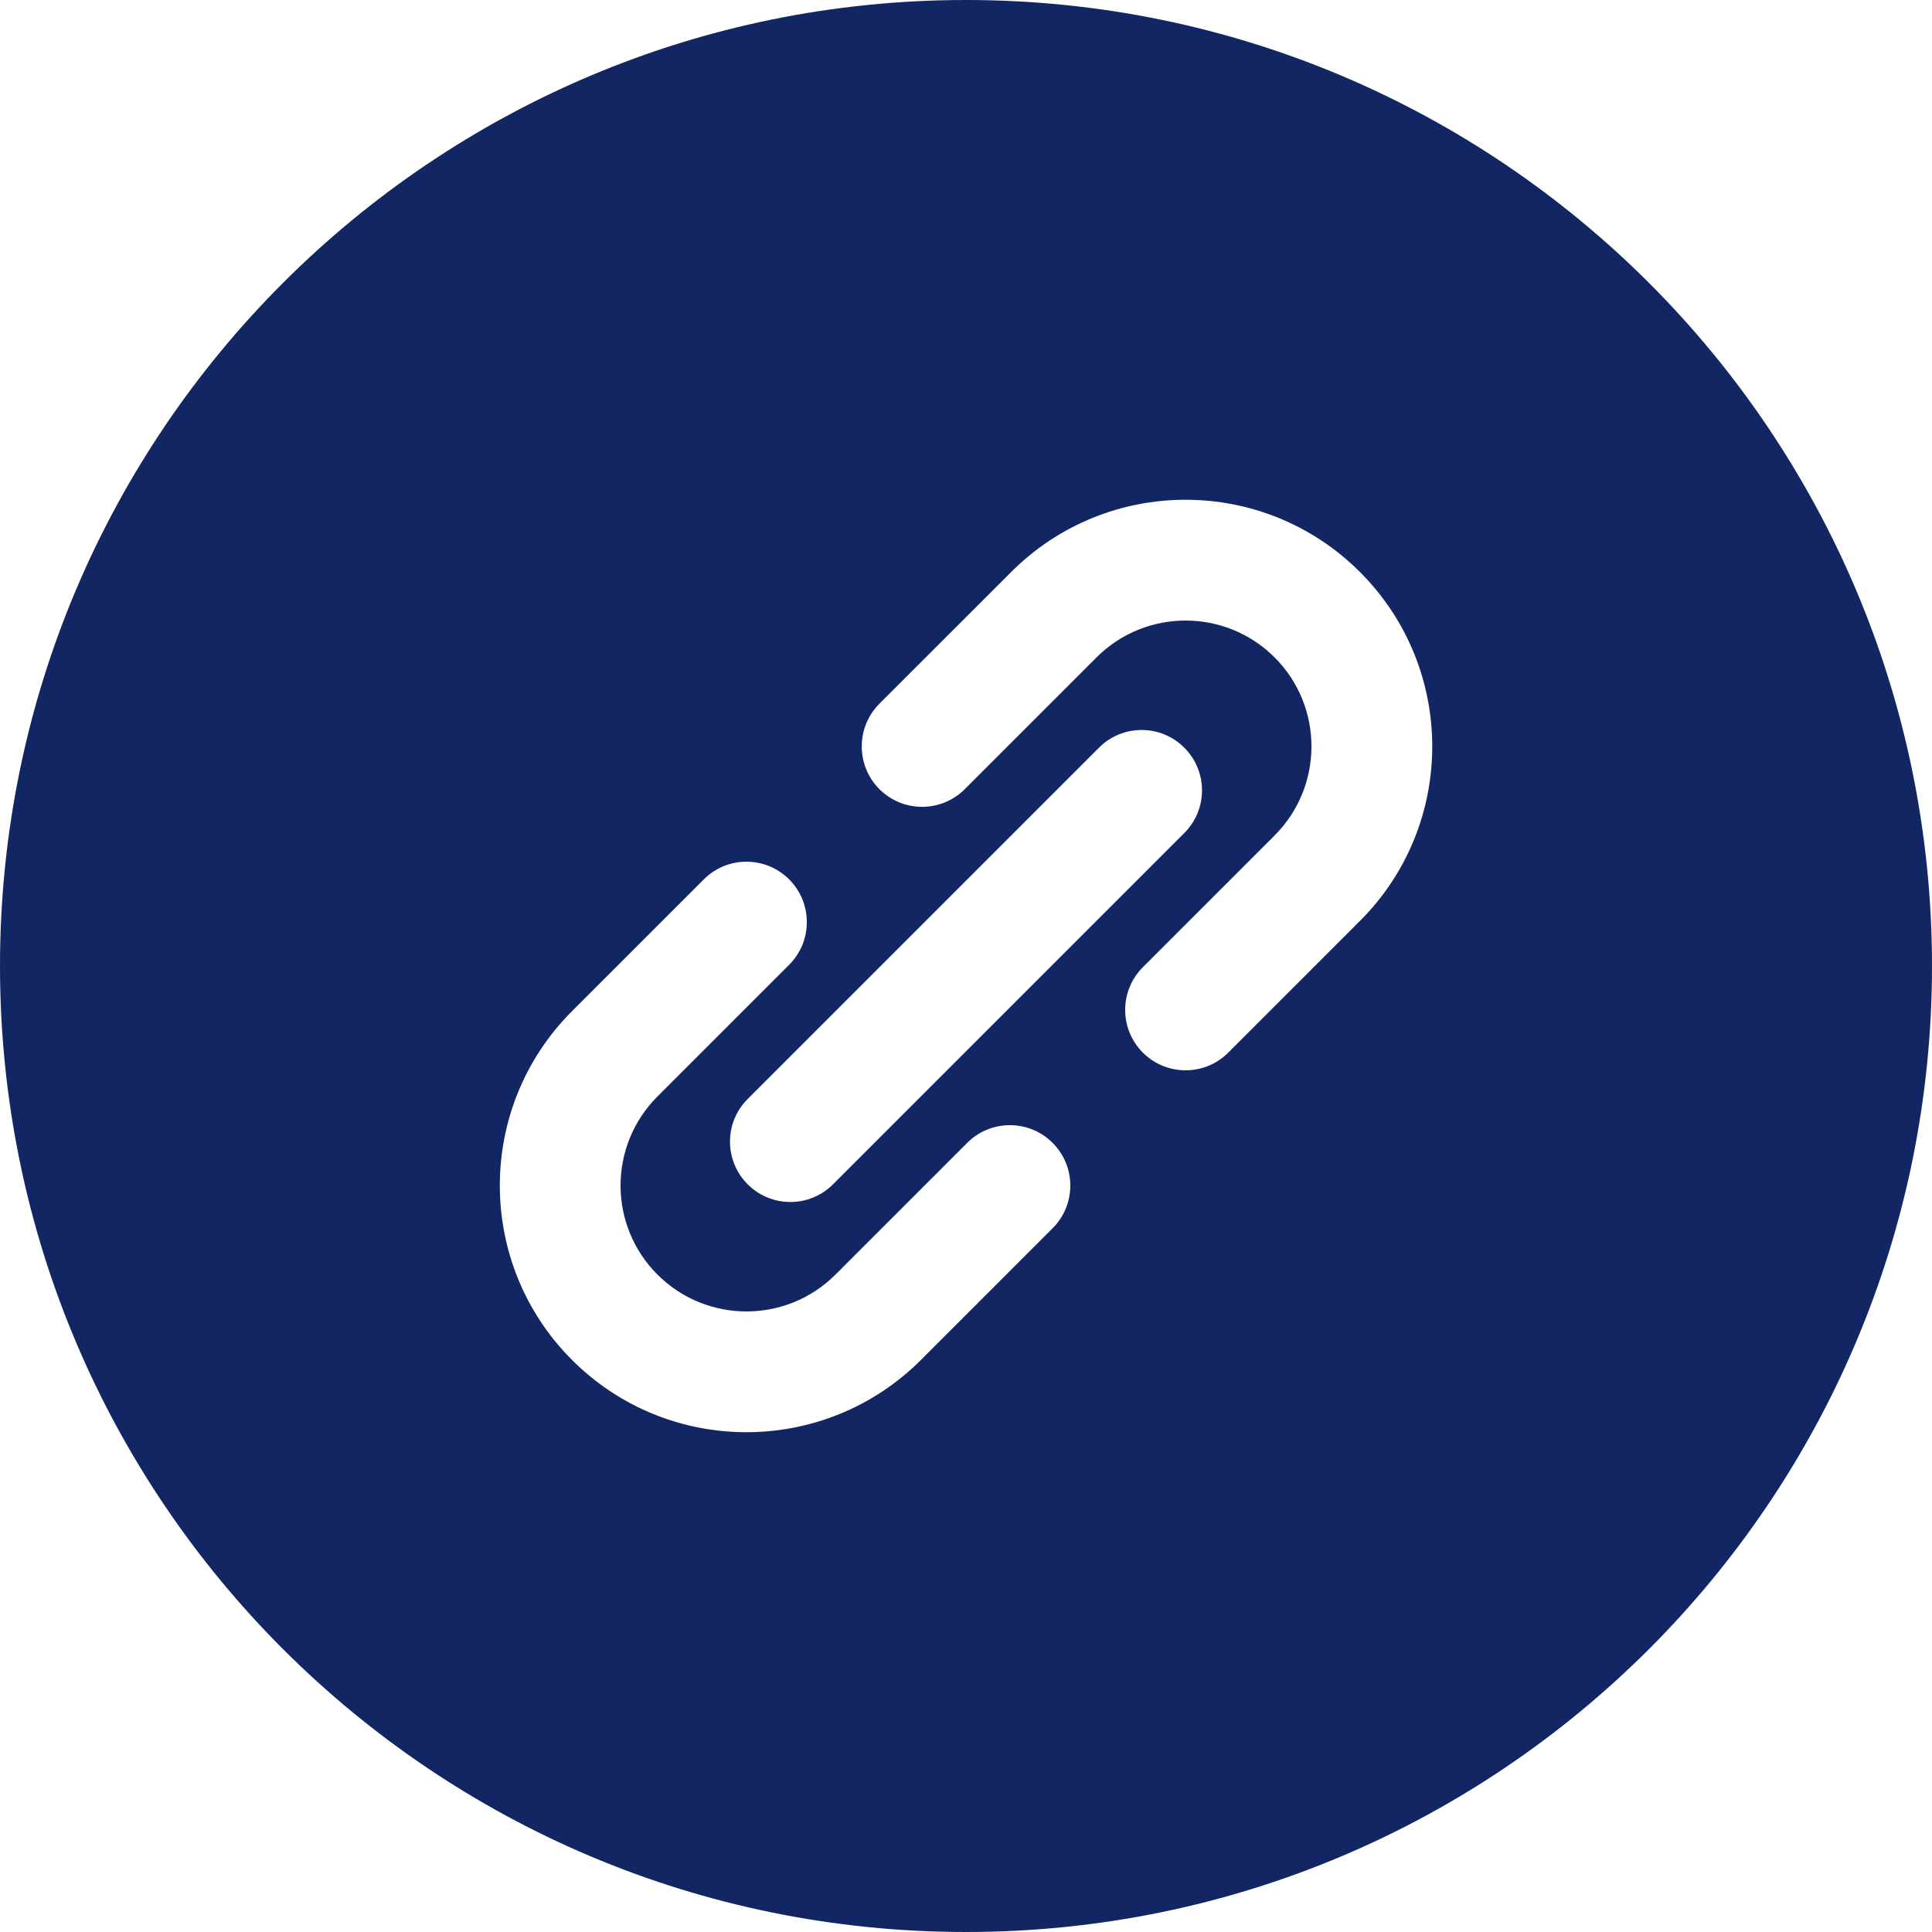 <svg width="24" height="24" viewBox="0 0 24 24" fill="none" xmlns="http://www.w3.org/2000/svg">
<path fill-rule="evenodd" clip-rule="evenodd" d="M0 12C0 5.373 5.373 0 12 0C18.627 0 24 5.373 24 12C24 18.627 18.627 24 12 24C5.373 24 0 18.627 0 12ZM8.167 13.621C7.556 14.232 7.556 15.223 8.167 15.833C8.778 16.444 9.768 16.444 10.379 15.833L10.382 15.83L10.385 15.827L10.388 15.824L10.391 15.821L10.394 15.818L10.397 15.815L10.4 15.812L10.403 15.809L10.406 15.806L10.409 15.803L10.412 15.8L10.415 15.797L10.418 15.794L10.421 15.791L10.424 15.788L10.427 15.786L10.43 15.783L10.433 15.78L10.436 15.777L10.439 15.774L10.442 15.771L10.445 15.768L10.448 15.765L10.45 15.762L10.454 15.759L10.457 15.756L10.459 15.753L10.462 15.75L10.465 15.747L10.468 15.744L10.471 15.741L10.474 15.738L10.477 15.735L10.48 15.732L10.483 15.729L10.486 15.726L10.489 15.723L10.492 15.72L10.495 15.717L10.498 15.714L10.501 15.711L10.504 15.709L10.507 15.706L10.51 15.703L10.512 15.7L10.515 15.697L10.518 15.694L10.521 15.691L10.524 15.688L10.527 15.685L10.53 15.682L10.533 15.679L10.536 15.676L10.539 15.673L10.542 15.67L10.545 15.668L10.548 15.665L10.551 15.662L10.554 15.659L10.556 15.656L10.559 15.653L10.562 15.65L10.565 15.647L10.568 15.644L10.571 15.641L10.574 15.638L10.577 15.635L10.58 15.632L10.583 15.629L10.586 15.627L10.589 15.624L10.592 15.621L10.595 15.618L10.597 15.615L10.6 15.612L10.603 15.609L10.606 15.606L10.609 15.603L10.612 15.6L10.615 15.597L10.618 15.594L10.621 15.591L10.624 15.589L10.627 15.586L10.63 15.583L10.632 15.58L10.635 15.577L10.638 15.574L10.641 15.571L10.644 15.568L10.647 15.565L10.65 15.562L10.653 15.559L10.656 15.556L10.659 15.554L10.662 15.551L10.665 15.548L10.667 15.545L10.67 15.542L10.673 15.539L10.676 15.536L10.679 15.533L10.682 15.53L10.685 15.527L10.688 15.524L10.691 15.522L10.694 15.519L10.697 15.516L10.699 15.513L10.702 15.51L10.705 15.507L10.708 15.504L10.711 15.501L10.714 15.498L10.717 15.495L10.72 15.492L10.723 15.49L10.726 15.487L10.729 15.484L10.731 15.481L10.734 15.478L10.737 15.475L10.74 15.472L10.743 15.469L10.746 15.466L10.749 15.463L10.752 15.46L10.755 15.458L10.758 15.455L10.761 15.452L10.763 15.449L10.766 15.446L10.769 15.443L10.772 15.44L10.775 15.437L10.778 15.434L10.781 15.431L10.784 15.428L10.787 15.425L10.79 15.423L10.793 15.42L10.796 15.417L10.798 15.414L10.801 15.411L10.804 15.408L10.807 15.405L10.81 15.402L10.813 15.399L10.816 15.396L10.819 15.393L10.822 15.39L10.825 15.388L10.828 15.385L10.831 15.382L10.834 15.379L10.836 15.376L10.839 15.373L10.842 15.37L10.845 15.367L10.848 15.364L10.851 15.361L10.854 15.358L10.857 15.355L10.86 15.352L10.863 15.35L10.866 15.347L10.869 15.344L10.871 15.341L10.874 15.338L10.877 15.335L10.88 15.332L10.883 15.329L10.886 15.326L10.889 15.323L10.892 15.32L10.895 15.317L10.898 15.314L10.901 15.311L10.904 15.309L10.907 15.306L10.91 15.303L10.913 15.3L10.916 15.297L10.918 15.294L10.921 15.291L10.924 15.288L10.927 15.285L10.93 15.282L10.933 15.279L10.936 15.276L10.939 15.273L10.942 15.27L10.945 15.267L10.948 15.264L10.951 15.261L10.954 15.258L10.957 15.255L10.96 15.252L10.963 15.249L10.966 15.246L10.969 15.244L10.972 15.241L10.975 15.238L10.978 15.235L10.981 15.232L10.984 15.229L10.986 15.226L10.989 15.223L10.992 15.22L10.995 15.217L10.998 15.214L11.001 15.211L11.004 15.208L11.007 15.205L11.01 15.202L11.013 15.199L11.016 15.196L11.019 15.193L11.022 15.19L11.025 15.187L11.028 15.184L11.031 15.181L11.034 15.178L11.037 15.175L11.04 15.172L11.043 15.169L11.046 15.166L11.049 15.163L11.052 15.16L11.055 15.157L11.058 15.154L11.061 15.151L11.064 15.148L11.067 15.145L11.07 15.142L11.073 15.139L11.076 15.136L11.079 15.133L11.082 15.13L11.085 15.127L11.088 15.124L11.091 15.121L11.094 15.118L11.097 15.115L11.101 15.112L11.104 15.109L11.107 15.106L11.11 15.103L11.113 15.1L11.116 15.097L11.119 15.094L11.122 15.091L11.125 15.088L11.128 15.085L11.131 15.081L11.134 15.078L11.137 15.075L11.14 15.072L11.143 15.069L11.146 15.066L11.149 15.063L11.152 15.06L11.155 15.057L11.158 15.054L11.161 15.051L11.165 15.048L11.168 15.045L11.171 15.042L11.174 15.039L11.177 15.036L11.18 15.032L11.183 15.029L11.186 15.026L11.189 15.023L11.192 15.02L11.195 15.017L11.198 15.014L11.201 15.011L11.205 15.008L11.208 15.005L11.211 15.002L11.214 14.998L11.217 14.995L11.22 14.992L11.223 14.989L11.226 14.986L11.229 14.983L11.232 14.98L11.236 14.977L11.239 14.973L11.242 14.97L11.245 14.967L11.248 14.964L11.251 14.961L11.254 14.958L11.258 14.955L11.261 14.952L11.264 14.948L11.267 14.945L11.27 14.942L11.273 14.939L11.276 14.936L11.28 14.933L11.283 14.93L11.286 14.926L11.289 14.923L11.292 14.92L11.295 14.917L11.299 14.914L11.302 14.911L11.305 14.907L11.308 14.904L11.311 14.901L11.315 14.898L11.318 14.895L11.321 14.891L11.324 14.888L11.327 14.885L11.33 14.882L11.334 14.879L11.337 14.876L11.34 14.872L11.343 14.869L11.346 14.866L11.35 14.863L11.353 14.859L11.356 14.856L11.359 14.853L11.363 14.85L11.366 14.847L11.369 14.843L11.372 14.84L11.376 14.837L11.379 14.834L11.382 14.83L11.385 14.827L11.388 14.824L11.392 14.821L11.395 14.817L11.398 14.814L11.402 14.811L11.405 14.808L11.408 14.804L11.411 14.801L11.415 14.798L11.418 14.794L11.421 14.791L11.424 14.788L11.428 14.785L11.431 14.781L11.434 14.778L11.438 14.775L11.441 14.771L11.444 14.768L11.447 14.765L11.451 14.761L11.454 14.758L11.457 14.755L11.461 14.752L11.464 14.748L11.467 14.745L11.471 14.742L11.474 14.738L11.477 14.735L11.481 14.732L11.484 14.728L11.487 14.725L11.491 14.722L11.494 14.718L11.497 14.715L11.501 14.711L11.504 14.708L11.508 14.705L11.511 14.701L11.514 14.698L11.518 14.695L11.521 14.691L11.524 14.688L11.528 14.684L11.531 14.681L11.534 14.678L11.538 14.674L11.541 14.671L11.545 14.668L11.548 14.664L11.552 14.661L11.555 14.657L11.558 14.654L11.562 14.65L11.565 14.647L11.569 14.644L11.572 14.64L11.576 14.637L11.579 14.633L11.582 14.63L11.586 14.626L11.589 14.623L11.593 14.62L11.596 14.616L11.6 14.613L11.603 14.609L11.607 14.606L11.61 14.602L11.614 14.599L11.617 14.595L11.621 14.592L11.624 14.588L11.628 14.585L11.631 14.581L11.635 14.578L11.638 14.574L11.642 14.571L11.645 14.567L11.649 14.564L11.652 14.56L11.656 14.557L11.659 14.553L11.663 14.55L11.666 14.546L11.67 14.542L11.673 14.539L11.677 14.535L11.681 14.532L11.684 14.528L11.688 14.525L11.691 14.521L11.695 14.518L11.698 14.514L11.702 14.51L11.706 14.507L11.709 14.503L11.713 14.5L11.716 14.496L11.72 14.492L11.723 14.489L11.727 14.485L11.731 14.482L11.734 14.478L11.738 14.474L11.742 14.471L11.745 14.467L11.749 14.463L11.752 14.46L11.756 14.456L11.76 14.452L11.764 14.449L11.767 14.445L11.771 14.441L11.774 14.438L11.778 14.434L11.782 14.43L11.786 14.427L11.789 14.423L11.793 14.419L11.797 14.416L11.8 14.412L11.804 14.408L11.808 14.405L11.811 14.401L11.815 14.397L11.819 14.393L11.823 14.39L11.826 14.386L11.83 14.382L11.834 14.379L11.838 14.375L11.841 14.371L11.845 14.367L11.849 14.363L11.853 14.36L11.856 14.356L11.86 14.352L11.864 14.348L11.868 14.345L11.871 14.341L11.875 14.337L11.879 14.333L11.883 14.329L11.887 14.325L11.891 14.322L11.894 14.318L11.898 14.314L11.902 14.31L11.906 14.306L11.91 14.303L11.914 14.299L11.917 14.295L11.921 14.291L11.925 14.287L11.929 14.283L11.933 14.279L11.937 14.275L11.941 14.272L11.944 14.268L11.948 14.264L11.952 14.26L11.956 14.256L11.96 14.252L11.964 14.248L11.968 14.244L11.972 14.24L11.976 14.236L11.98 14.233L11.984 14.229L11.988 14.225L11.992 14.221L11.995 14.217L11.999 14.213L12.003 14.209L12.007 14.205L12.011 14.201L12.015 14.197C12.308 13.904 12.783 13.904 13.076 14.197C13.369 14.49 13.369 14.965 13.076 15.258L13.072 15.262L13.068 15.266L13.064 15.27L13.06 15.274L13.056 15.277L13.052 15.281L13.048 15.285L13.044 15.289L13.04 15.293L13.036 15.297L13.033 15.301L13.029 15.305L13.025 15.309L13.021 15.313L13.017 15.317L13.013 15.321L13.009 15.325L13.005 15.328L13.001 15.332L12.997 15.336L12.993 15.34L12.99 15.344L12.986 15.348L12.982 15.352L12.978 15.355L12.974 15.359L12.97 15.363L12.966 15.367L12.963 15.371L12.959 15.375L12.955 15.379L12.951 15.382L12.947 15.386L12.944 15.39L12.94 15.394L12.936 15.398L12.932 15.401L12.928 15.405L12.925 15.409L12.921 15.413L12.917 15.417L12.913 15.42L12.909 15.424L12.906 15.428L12.902 15.432L12.898 15.435L12.895 15.439L12.891 15.443L12.887 15.447L12.883 15.45L12.88 15.454L12.876 15.458L12.872 15.461L12.868 15.465L12.865 15.469L12.861 15.473L12.857 15.476L12.854 15.48L12.85 15.484L12.846 15.487L12.842 15.491L12.839 15.495L12.835 15.498L12.832 15.502L12.828 15.506L12.824 15.509L12.82 15.513L12.817 15.517L12.813 15.52L12.81 15.524L12.806 15.528L12.802 15.531L12.799 15.535L12.795 15.539L12.791 15.542L12.788 15.546L12.784 15.549L12.781 15.553L12.777 15.557L12.773 15.56L12.77 15.564L12.766 15.567L12.763 15.571L12.759 15.575L12.755 15.578L12.752 15.582L12.748 15.585L12.745 15.589L12.741 15.592L12.738 15.596L12.734 15.6L12.73 15.603L12.727 15.607L12.723 15.61L12.72 15.614L12.716 15.617L12.713 15.621L12.709 15.624L12.706 15.628L12.702 15.631L12.699 15.635L12.695 15.638L12.692 15.642L12.688 15.645L12.685 15.649L12.681 15.652L12.678 15.656L12.674 15.659L12.671 15.663L12.667 15.666L12.664 15.67L12.66 15.673L12.657 15.677L12.653 15.68L12.65 15.684L12.647 15.687L12.643 15.691L12.64 15.694L12.636 15.697L12.633 15.701L12.629 15.704L12.626 15.708L12.623 15.711L12.619 15.714L12.616 15.718L12.612 15.721L12.609 15.725L12.605 15.728L12.602 15.732L12.599 15.735L12.595 15.738L12.592 15.742L12.588 15.745L12.585 15.749L12.582 15.752L12.578 15.755L12.575 15.759L12.572 15.762L12.568 15.765L12.565 15.769L12.561 15.772L12.558 15.775L12.555 15.779L12.551 15.782L12.548 15.786L12.545 15.789L12.541 15.792L12.538 15.796L12.535 15.799L12.531 15.802L12.528 15.806L12.525 15.809L12.521 15.812L12.518 15.816L12.515 15.819L12.511 15.822L12.508 15.825L12.505 15.829L12.502 15.832L12.498 15.835L12.495 15.839L12.492 15.842L12.488 15.845L12.485 15.849L12.482 15.852L12.479 15.855L12.475 15.858L12.472 15.862L12.469 15.865L12.465 15.868L12.462 15.871L12.459 15.875L12.456 15.878L12.452 15.881L12.449 15.884L12.446 15.888L12.443 15.891L12.439 15.894L12.436 15.898L12.433 15.901L12.43 15.904L12.426 15.907L12.423 15.91L12.42 15.914L12.417 15.917L12.414 15.92L12.41 15.923L12.407 15.927L12.404 15.93L12.401 15.933L12.398 15.936L12.394 15.939L12.391 15.943L12.388 15.946L12.385 15.949L12.382 15.952L12.378 15.955L12.375 15.959L12.372 15.962L12.369 15.965L12.366 15.968L12.362 15.971L12.359 15.974L12.356 15.977L12.353 15.981L12.35 15.984L12.347 15.987L12.343 15.99L12.34 15.993L12.337 15.996L12.334 16L12.331 16.003L12.328 16.006L12.325 16.009L12.321 16.012L12.318 16.015L12.315 16.018L12.312 16.022L12.309 16.025L12.306 16.028L12.303 16.031L12.299 16.034L12.296 16.037L12.293 16.04L12.29 16.044L12.287 16.047L12.284 16.05L12.281 16.053L12.278 16.056L12.274 16.059L12.271 16.062L12.268 16.065L12.265 16.068L12.262 16.072L12.259 16.075L12.256 16.078L12.253 16.081L12.25 16.084L12.247 16.087L12.244 16.09L12.241 16.093L12.237 16.096L12.234 16.099L12.231 16.102L12.228 16.105L12.225 16.108L12.222 16.111L12.219 16.115L12.216 16.118L12.213 16.121L12.21 16.124L12.207 16.127L12.204 16.13L12.201 16.133L12.198 16.136L12.195 16.139L12.191 16.142L12.188 16.145L12.185 16.148L12.182 16.151L12.179 16.154L12.176 16.157L12.173 16.16L12.17 16.163L12.167 16.166L12.164 16.169L12.161 16.172L12.158 16.175L12.155 16.178L12.152 16.181L12.149 16.185L12.146 16.188L12.143 16.191L12.14 16.194L12.137 16.197L12.134 16.2L12.131 16.203L12.128 16.206L12.125 16.209L12.122 16.212L12.119 16.215L12.116 16.218L12.113 16.221L12.11 16.224L12.107 16.227L12.104 16.23L12.101 16.233L12.098 16.236L12.095 16.239L12.092 16.242L12.089 16.245L12.086 16.248L12.083 16.251L12.08 16.254L12.077 16.257L12.074 16.26L12.071 16.263L12.068 16.266L12.065 16.269L12.062 16.271L12.059 16.274L12.056 16.277L12.053 16.28L12.05 16.283L12.047 16.286L12.044 16.289L12.041 16.292L12.038 16.295L12.035 16.298L12.032 16.301L12.029 16.304L12.026 16.307L12.024 16.31L12.021 16.313L12.018 16.316L12.015 16.319L12.012 16.322L12.009 16.325L12.006 16.328L12.003 16.331L12 16.334L11.997 16.337L11.994 16.34L11.991 16.343L11.988 16.346L11.985 16.349L11.982 16.352L11.979 16.354L11.976 16.357L11.973 16.36L11.97 16.363L11.967 16.366L11.964 16.369L11.961 16.372L11.959 16.375L11.956 16.378L11.953 16.381L11.95 16.384L11.947 16.387L11.944 16.39L11.941 16.393L11.938 16.396L11.935 16.398L11.932 16.401L11.929 16.404L11.926 16.407L11.923 16.41L11.92 16.413L11.918 16.416L11.915 16.419L11.912 16.422L11.909 16.425L11.906 16.428L11.903 16.431L11.9 16.434L11.897 16.437L11.894 16.439L11.891 16.442L11.888 16.445L11.885 16.448L11.882 16.451L11.88 16.454L11.877 16.457L11.874 16.46L11.871 16.463L11.868 16.466L11.865 16.469L11.862 16.472L11.859 16.474L11.856 16.477L11.853 16.48L11.85 16.483L11.847 16.486L11.845 16.489L11.842 16.492L11.839 16.495L11.836 16.498L11.833 16.501L11.83 16.504L11.827 16.507L11.824 16.509L11.821 16.512L11.818 16.515L11.815 16.518L11.812 16.521L11.809 16.524L11.807 16.527L11.804 16.53L11.801 16.533L11.798 16.536L11.795 16.539L11.792 16.541L11.789 16.544L11.786 16.547L11.783 16.55L11.78 16.553L11.777 16.556L11.775 16.559L11.772 16.562L11.769 16.565L11.766 16.568L11.763 16.571L11.76 16.573L11.757 16.576L11.754 16.579L11.751 16.582L11.748 16.585L11.745 16.588L11.743 16.591L11.74 16.594L11.737 16.597L11.734 16.6L11.731 16.603L11.728 16.605L11.725 16.608L11.722 16.611L11.719 16.614L11.716 16.617L11.713 16.62L11.711 16.623L11.708 16.626L11.705 16.629L11.702 16.632L11.699 16.635L11.696 16.638L11.693 16.64L11.69 16.643L11.687 16.646L11.684 16.649L11.681 16.652L11.678 16.655L11.676 16.658L11.673 16.661L11.67 16.664L11.667 16.667L11.664 16.67L11.661 16.673L11.658 16.675L11.655 16.678L11.652 16.681L11.649 16.684L11.646 16.687L11.643 16.69L11.641 16.693L11.638 16.696L11.635 16.699L11.632 16.702L11.629 16.705L11.626 16.708L11.623 16.711L11.62 16.713L11.617 16.716L11.614 16.719L11.611 16.722L11.608 16.725L11.605 16.728L11.602 16.731L11.6 16.734L11.597 16.737L11.594 16.74L11.591 16.743L11.588 16.746L11.585 16.749L11.582 16.752L11.579 16.755L11.576 16.758L11.573 16.76L11.57 16.763L11.567 16.766L11.564 16.769L11.561 16.772L11.558 16.775L11.556 16.778L11.553 16.781L11.55 16.784L11.547 16.787L11.544 16.79L11.541 16.793L11.538 16.796L11.535 16.799L11.532 16.802L11.529 16.805L11.526 16.808L11.523 16.811L11.52 16.814L11.517 16.817L11.514 16.819L11.511 16.822L11.508 16.825L11.505 16.828L11.502 16.831L11.499 16.834L11.496 16.837L11.493 16.84L11.49 16.843L11.488 16.846L11.485 16.849L11.482 16.852L11.479 16.855L11.476 16.858L11.473 16.861L11.47 16.864L11.467 16.867L11.464 16.87L11.461 16.873L11.458 16.876L11.455 16.879L11.452 16.882L11.449 16.885L11.446 16.888L11.443 16.891L11.44 16.894C10.243 18.09 8.303 18.091 7.106 16.894C5.91 15.697 5.91 13.757 7.106 12.561L8.743 10.924C9.035 10.631 9.51 10.631 9.803 10.924C10.096 11.217 10.096 11.692 9.803 11.985L8.167 13.621ZM10.924 9.803C10.632 9.51 10.632 9.035 10.924 8.742L12.561 7.106C13.757 5.909 15.698 5.909 16.894 7.106C18.091 8.303 18.091 10.243 16.894 11.44L16.891 11.443L16.888 11.445L16.885 11.448L16.882 11.451L16.879 11.454L16.876 11.457L16.873 11.46L16.87 11.463L16.867 11.466L16.864 11.469L16.861 11.472L16.858 11.475L16.855 11.478L16.852 11.481L16.849 11.484L16.846 11.487L16.843 11.49L16.84 11.493L16.837 11.496L16.834 11.499L16.831 11.502L16.828 11.505L16.826 11.508L16.823 11.511L16.82 11.514L16.817 11.517L16.814 11.52L16.811 11.523L16.808 11.526L16.805 11.529L16.802 11.532L16.799 11.535L16.796 11.538L16.793 11.54L16.79 11.543L16.787 11.546L16.784 11.549L16.781 11.552L16.778 11.555L16.775 11.558L16.772 11.561L16.77 11.564L16.767 11.567L16.764 11.57L16.761 11.573L16.758 11.576L16.755 11.579L16.752 11.582L16.749 11.585L16.746 11.588L16.743 11.591L16.74 11.594L16.737 11.596L16.734 11.599L16.731 11.602L16.728 11.605L16.725 11.608L16.723 11.611L16.72 11.614L16.717 11.617L16.714 11.62L16.711 11.623L16.708 11.626L16.705 11.629L16.702 11.632L16.699 11.634L16.696 11.637L16.693 11.64L16.69 11.643L16.687 11.646L16.684 11.649L16.682 11.652L16.679 11.655L16.676 11.658L16.673 11.661L16.67 11.664L16.667 11.667L16.664 11.669L16.661 11.672L16.658 11.675L16.655 11.678L16.652 11.681L16.649 11.684L16.646 11.687L16.644 11.69L16.641 11.693L16.638 11.696L16.635 11.699L16.632 11.702L16.629 11.704L16.626 11.707L16.623 11.71L16.62 11.713L16.617 11.716L16.614 11.719L16.612 11.722L16.609 11.725L16.606 11.728L16.603 11.731L16.6 11.734L16.597 11.737L16.594 11.739L16.591 11.742L16.588 11.745L16.585 11.748L16.582 11.751L16.58 11.754L16.577 11.757L16.574 11.76L16.571 11.763L16.568 11.766L16.565 11.769L16.562 11.771L16.559 11.774L16.556 11.777L16.553 11.78L16.55 11.783L16.548 11.786L16.545 11.789L16.542 11.792L16.539 11.795L16.536 11.798L16.533 11.801L16.53 11.803L16.527 11.806L16.524 11.809L16.521 11.812L16.518 11.815L16.515 11.818L16.513 11.821L16.51 11.824L16.507 11.827L16.504 11.83L16.501 11.833L16.498 11.835L16.495 11.838L16.492 11.841L16.489 11.844L16.486 11.847L16.483 11.85L16.481 11.853L16.478 11.856L16.475 11.859L16.472 11.862L16.469 11.865L16.466 11.868L16.463 11.87L16.46 11.873L16.457 11.876L16.454 11.879L16.451 11.882L16.448 11.885L16.445 11.888L16.443 11.891L16.44 11.894L16.437 11.897L16.434 11.9L16.431 11.903L16.428 11.906L16.425 11.909L16.422 11.911L16.419 11.914L16.416 11.917L16.413 11.92L16.41 11.923L16.407 11.926L16.405 11.929L16.402 11.932L16.399 11.935L16.396 11.938L16.393 11.941L16.39 11.944L16.387 11.947L16.384 11.95L16.381 11.953L16.378 11.955L16.375 11.958L16.372 11.961L16.369 11.964L16.366 11.967L16.363 11.97L16.36 11.973L16.358 11.976L16.355 11.979L16.352 11.982L16.349 11.985L16.346 11.988L16.343 11.991L16.34 11.994L16.337 11.997L16.334 12L16.331 12.002L16.328 12.005L16.325 12.008L16.322 12.011L16.319 12.014L16.316 12.017L16.313 12.02L16.31 12.023L16.307 12.026L16.304 12.029L16.302 12.032L16.299 12.035L16.296 12.038L16.293 12.041L16.29 12.044L16.287 12.047L16.284 12.05L16.281 12.053L16.278 12.056L16.275 12.059L16.272 12.062L16.269 12.065L16.266 12.068L16.263 12.071L16.26 12.074L16.257 12.077L16.254 12.08L16.251 12.083L16.248 12.086L16.245 12.089L16.242 12.092L16.239 12.095L16.236 12.098L16.233 12.101L16.23 12.104L16.227 12.107L16.224 12.11L16.221 12.113L16.218 12.116L16.215 12.119L16.212 12.122L16.209 12.125L16.206 12.128L16.203 12.131L16.2 12.134L16.197 12.137L16.194 12.14L16.191 12.143L16.188 12.146L16.185 12.149L16.182 12.152L16.179 12.155L16.176 12.158L16.173 12.161L16.17 12.164L16.167 12.167L16.164 12.17L16.161 12.173L16.157 12.176L16.154 12.179L16.151 12.182L16.148 12.185L16.145 12.188L16.142 12.191L16.139 12.194L16.136 12.197L16.133 12.2L16.13 12.204L16.127 12.207L16.124 12.21L16.121 12.213L16.118 12.216L16.115 12.219L16.112 12.222L16.109 12.225L16.106 12.228L16.102 12.231L16.099 12.234L16.096 12.237L16.093 12.24L16.09 12.243L16.087 12.246L16.084 12.25L16.081 12.253L16.078 12.256L16.075 12.259L16.072 12.262L16.069 12.265L16.066 12.268L16.062 12.271L16.059 12.274L16.056 12.277L16.053 12.28L16.05 12.284L16.047 12.287L16.044 12.29L16.041 12.293L16.038 12.296L16.034 12.299L16.031 12.302L16.028 12.306L16.025 12.309L16.022 12.312L16.019 12.315L16.016 12.318L16.012 12.321L16.009 12.324L16.006 12.327L16.003 12.331L16 12.334L15.997 12.337L15.994 12.34L15.99 12.343L15.987 12.346L15.984 12.35L15.981 12.353L15.978 12.356L15.975 12.359L15.971 12.362L15.968 12.365L15.965 12.368L15.962 12.372L15.959 12.375L15.956 12.378L15.952 12.381L15.949 12.384L15.946 12.388L15.943 12.391L15.94 12.394L15.936 12.397L15.933 12.4L15.93 12.404L15.927 12.407L15.924 12.41L15.92 12.413L15.917 12.416L15.914 12.42L15.911 12.423L15.907 12.426L15.904 12.429L15.901 12.433L15.898 12.436L15.895 12.439L15.891 12.442L15.888 12.446L15.885 12.449L15.882 12.452L15.878 12.455L15.875 12.459L15.872 12.462L15.868 12.465L15.865 12.468L15.862 12.472L15.859 12.475L15.855 12.478L15.852 12.482L15.849 12.485L15.845 12.488L15.842 12.491L15.839 12.495L15.836 12.498L15.832 12.501L15.829 12.505L15.826 12.508L15.822 12.511L15.819 12.514L15.816 12.518L15.812 12.521L15.809 12.524L15.806 12.528L15.803 12.531L15.799 12.534L15.796 12.538L15.793 12.541L15.789 12.544L15.786 12.548L15.783 12.551L15.779 12.555L15.776 12.558L15.772 12.561L15.769 12.565L15.766 12.568L15.762 12.571L15.759 12.575L15.755 12.578L15.752 12.581L15.749 12.585L15.745 12.588L15.742 12.592L15.739 12.595L15.735 12.598L15.732 12.602L15.728 12.605L15.725 12.609L15.722 12.612L15.718 12.615L15.715 12.619L15.711 12.622L15.708 12.626L15.704 12.629L15.701 12.633L15.698 12.636L15.694 12.639L15.691 12.643L15.687 12.646L15.684 12.65L15.68 12.653L15.677 12.657L15.673 12.66L15.67 12.664L15.666 12.667L15.663 12.671L15.659 12.674L15.656 12.678L15.653 12.681L15.649 12.684L15.646 12.688L15.642 12.691L15.639 12.695L15.635 12.698L15.632 12.702L15.628 12.706L15.624 12.709L15.621 12.713L15.617 12.716L15.614 12.72L15.61 12.723L15.607 12.727L15.603 12.73L15.6 12.734L15.596 12.737L15.593 12.741L15.589 12.745L15.585 12.748L15.582 12.752L15.578 12.755L15.575 12.759L15.571 12.762L15.568 12.766L15.564 12.77L15.56 12.773L15.557 12.777L15.553 12.78L15.55 12.784L15.546 12.788L15.542 12.791L15.539 12.795L15.535 12.798L15.531 12.802L15.528 12.806L15.524 12.809L15.521 12.813L15.517 12.817L15.513 12.82L15.51 12.824L15.506 12.828L15.502 12.831L15.499 12.835L15.495 12.839L15.491 12.842L15.488 12.846L15.484 12.85L15.48 12.853L15.477 12.857L15.473 12.861L15.469 12.864L15.465 12.868L15.462 12.872L15.458 12.876L15.454 12.879L15.45 12.883L15.447 12.887L15.443 12.89L15.439 12.894L15.436 12.898L15.432 12.902L15.428 12.905L15.424 12.909L15.421 12.913L15.417 12.917L15.413 12.921L15.409 12.924L15.405 12.928L15.402 12.932L15.398 12.936L15.394 12.94L15.39 12.943L15.386 12.947L15.383 12.951L15.379 12.955L15.375 12.959L15.371 12.963L15.367 12.966L15.364 12.97L15.36 12.974L15.356 12.978L15.352 12.982L15.348 12.986L15.344 12.989L15.34 12.993L15.336 12.997L15.332 13.001L15.329 13.005L15.325 13.009L15.321 13.013L15.317 13.017L15.313 13.021L15.309 13.024L15.305 13.028L15.301 13.032L15.297 13.036L15.293 13.04L15.29 13.044L15.286 13.048L15.282 13.052L15.278 13.056L15.274 13.06L15.27 13.064L15.266 13.068L15.262 13.072L15.258 13.076C14.965 13.369 14.49 13.369 14.197 13.076C13.904 12.783 13.904 12.308 14.197 12.015L14.201 12.011L14.205 12.007L14.209 12.003L14.213 11.999L14.217 11.995L14.221 11.991L14.225 11.987L14.229 11.983L14.233 11.979L14.237 11.976L14.241 11.972L14.245 11.968L14.248 11.964L14.252 11.96L14.256 11.956L14.26 11.952L14.264 11.948L14.268 11.944L14.272 11.94L14.276 11.937L14.28 11.933L14.284 11.929L14.287 11.925L14.291 11.921L14.295 11.917L14.299 11.913L14.303 11.909L14.307 11.906L14.31 11.902L14.314 11.898L14.318 11.894L14.322 11.89L14.326 11.886L14.33 11.883L14.333 11.879L14.337 11.875L14.341 11.871L14.345 11.867L14.349 11.864L14.352 11.86L14.356 11.856L14.36 11.852L14.364 11.849L14.367 11.845L14.371 11.841L14.375 11.837L14.379 11.834L14.382 11.83L14.386 11.826L14.39 11.822L14.394 11.819L14.397 11.815L14.401 11.811L14.405 11.807L14.409 11.804L14.412 11.8L14.416 11.796L14.42 11.793L14.423 11.789L14.427 11.785L14.431 11.782L14.434 11.778L14.438 11.774L14.442 11.771L14.445 11.767L14.449 11.763L14.453 11.76L14.456 11.756L14.46 11.752L14.464 11.749L14.467 11.745L14.471 11.741L14.475 11.738L14.478 11.734L14.482 11.73L14.485 11.727L14.489 11.723L14.493 11.72L14.496 11.716L14.5 11.713L14.503 11.709L14.507 11.705L14.511 11.702L14.514 11.698L14.518 11.695L14.521 11.691L14.525 11.687L14.528 11.684L14.532 11.68L14.536 11.677L14.539 11.673L14.543 11.67L14.546 11.666L14.55 11.662L14.553 11.659L14.557 11.655L14.56 11.652L14.564 11.648L14.567 11.645L14.571 11.641L14.574 11.638L14.578 11.634L14.581 11.631L14.585 11.627L14.588 11.624L14.592 11.62L14.595 11.617L14.599 11.613L14.602 11.61L14.606 11.607L14.609 11.603L14.613 11.6L14.616 11.596L14.62 11.593L14.623 11.589L14.627 11.586L14.63 11.582L14.633 11.579L14.637 11.575L14.64 11.572L14.644 11.569L14.647 11.565L14.651 11.562L14.654 11.558L14.658 11.555L14.661 11.551L14.664 11.548L14.668 11.544L14.671 11.541L14.675 11.538L14.678 11.534L14.681 11.531L14.685 11.527L14.688 11.524L14.691 11.521L14.695 11.517L14.698 11.514L14.702 11.511L14.705 11.507L14.708 11.504L14.712 11.501L14.715 11.497L14.718 11.494L14.722 11.491L14.725 11.487L14.729 11.484L14.732 11.48L14.735 11.477L14.739 11.474L14.742 11.47L14.745 11.467L14.748 11.464L14.752 11.46L14.755 11.457L14.758 11.454L14.762 11.45L14.765 11.447L14.768 11.444L14.772 11.441L14.775 11.437L14.778 11.434L14.782 11.431L14.785 11.427L14.788 11.424L14.791 11.421L14.795 11.418L14.798 11.414L14.801 11.411L14.805 11.408L14.808 11.405L14.811 11.401L14.814 11.398L14.818 11.395L14.821 11.392L14.824 11.388L14.827 11.385L14.831 11.382L14.834 11.379L14.837 11.375L14.84 11.372L14.844 11.369L14.847 11.366L14.85 11.362L14.853 11.359L14.856 11.356L14.86 11.353L14.863 11.349L14.866 11.346L14.869 11.343L14.873 11.34L14.876 11.337L14.879 11.333L14.882 11.33L14.885 11.327L14.889 11.324L14.892 11.321L14.895 11.317L14.898 11.314L14.901 11.311L14.904 11.308L14.908 11.305L14.911 11.302L14.914 11.298L14.917 11.295L14.92 11.292L14.923 11.289L14.927 11.286L14.93 11.283L14.933 11.279L14.936 11.276L14.939 11.273L14.942 11.27L14.945 11.267L14.949 11.264L14.952 11.261L14.955 11.257L14.958 11.254L14.961 11.251L14.964 11.248L14.967 11.245L14.971 11.242L14.974 11.239L14.977 11.235L14.98 11.232L14.983 11.229L14.986 11.226L14.989 11.223L14.992 11.22L14.995 11.217L14.999 11.214L15.002 11.211L15.005 11.207L15.008 11.204L15.011 11.201L15.014 11.198L15.017 11.195L15.02 11.192L15.023 11.189L15.027 11.186L15.03 11.183L15.033 11.18L15.036 11.177L15.039 11.174L15.042 11.17L15.045 11.167L15.048 11.164L15.051 11.161L15.054 11.158L15.057 11.155L15.06 11.152L15.063 11.149L15.066 11.146L15.069 11.143L15.072 11.14L15.075 11.137L15.079 11.134L15.082 11.131L15.085 11.128L15.088 11.124L15.091 11.121L15.094 11.118L15.097 11.115L15.1 11.112L15.103 11.109L15.106 11.106L15.109 11.103L15.112 11.1L15.115 11.097L15.118 11.094L15.121 11.091L15.124 11.088L15.127 11.085L15.13 11.082L15.133 11.079L15.136 11.076L15.139 11.073L15.142 11.07L15.145 11.067L15.148 11.064L15.151 11.061L15.154 11.058L15.157 11.055L15.16 11.052L15.163 11.049L15.166 11.046L15.169 11.043L15.172 11.04L15.175 11.037L15.178 11.034L15.181 11.031L15.184 11.028L15.187 11.025L15.19 11.022L15.193 11.019L15.196 11.016L15.199 11.013L15.202 11.01L15.205 11.007L15.208 11.004L15.211 11.001L15.214 10.998L15.217 10.995L15.22 10.992L15.223 10.989L15.226 10.986L15.229 10.983L15.232 10.98L15.235 10.977L15.238 10.974L15.241 10.972L15.244 10.969L15.247 10.966L15.25 10.963L15.253 10.96L15.256 10.957L15.259 10.954L15.261 10.951L15.264 10.948L15.267 10.945L15.27 10.942L15.273 10.939L15.276 10.936L15.279 10.933L15.282 10.93L15.285 10.927L15.288 10.924L15.291 10.921L15.294 10.918L15.297 10.915L15.3 10.912L15.303 10.909L15.306 10.906L15.309 10.904L15.312 10.901L15.315 10.898L15.318 10.895L15.32 10.892L15.323 10.889L15.326 10.886L15.329 10.883L15.332 10.88L15.335 10.877L15.338 10.874L15.341 10.871L15.344 10.868L15.347 10.865L15.35 10.863L15.353 10.86L15.356 10.857L15.359 10.854L15.361 10.851L15.364 10.848L15.367 10.845L15.37 10.842L15.373 10.839L15.376 10.836L15.379 10.833L15.382 10.83L15.385 10.827L15.388 10.825L15.391 10.822L15.394 10.819L15.397 10.816L15.399 10.813L15.402 10.81L15.405 10.807L15.408 10.804L15.411 10.801L15.414 10.798L15.417 10.795L15.42 10.792L15.423 10.789L15.426 10.787L15.429 10.784L15.432 10.781L15.434 10.778L15.437 10.775L15.44 10.772L15.443 10.769L15.446 10.766L15.449 10.763L15.452 10.76L15.455 10.757L15.458 10.755L15.461 10.752L15.464 10.749L15.466 10.746L15.469 10.743L15.472 10.74L15.475 10.737L15.478 10.734L15.481 10.731L15.484 10.728L15.487 10.725L15.49 10.723L15.493 10.72L15.496 10.717L15.498 10.714L15.501 10.711L15.504 10.708L15.507 10.705L15.51 10.702L15.513 10.699L15.516 10.696L15.519 10.693L15.522 10.691L15.525 10.688L15.528 10.685L15.531 10.682L15.534 10.679L15.536 10.676L15.539 10.673L15.542 10.67L15.545 10.667L15.548 10.664L15.551 10.661L15.554 10.658L15.557 10.655L15.56 10.653L15.563 10.65L15.566 10.647L15.568 10.644L15.571 10.641L15.574 10.638L15.577 10.635L15.58 10.632L15.583 10.629L15.586 10.626L15.589 10.623L15.592 10.621L15.595 10.618L15.598 10.615L15.601 10.612L15.603 10.609L15.606 10.606L15.609 10.603L15.612 10.6L15.615 10.597L15.618 10.594L15.621 10.591L15.624 10.588L15.627 10.585L15.63 10.583L15.633 10.58L15.636 10.577L15.638 10.574L15.641 10.571L15.644 10.568L15.647 10.565L15.65 10.562L15.653 10.559L15.656 10.556L15.659 10.553L15.662 10.55L15.665 10.547L15.668 10.545L15.671 10.542L15.674 10.539L15.677 10.536L15.679 10.533L15.682 10.53L15.685 10.527L15.688 10.524L15.691 10.521L15.694 10.518L15.697 10.515L15.7 10.512L15.703 10.509L15.706 10.506L15.709 10.504L15.712 10.501L15.715 10.498L15.718 10.495L15.721 10.492L15.723 10.489L15.726 10.486L15.729 10.483L15.732 10.48L15.735 10.477L15.738 10.474L15.741 10.471L15.744 10.468L15.747 10.465L15.75 10.462L15.753 10.459L15.756 10.456L15.759 10.453L15.762 10.45L15.765 10.447L15.768 10.444L15.771 10.441L15.774 10.438L15.777 10.435L15.78 10.432L15.783 10.43L15.786 10.427L15.789 10.424L15.792 10.421L15.795 10.418L15.798 10.415L15.801 10.412L15.803 10.409L15.806 10.406L15.809 10.403L15.812 10.4L15.816 10.397L15.818 10.394L15.821 10.391L15.824 10.388L15.827 10.385L15.83 10.382L15.833 10.379C16.444 9.768 16.444 8.777 15.834 8.167C15.223 7.556 14.232 7.556 13.621 8.167L11.985 9.803C11.692 10.096 11.217 10.096 10.924 9.803ZM9.288 13.652C8.995 13.944 8.995 14.419 9.288 14.712C9.581 15.005 10.056 15.005 10.348 14.712L14.712 10.348C15.005 10.056 15.005 9.581 14.712 9.288C14.419 8.995 13.944 8.995 13.652 9.288L9.288 13.652Z" fill="#122663"/>
</svg>
